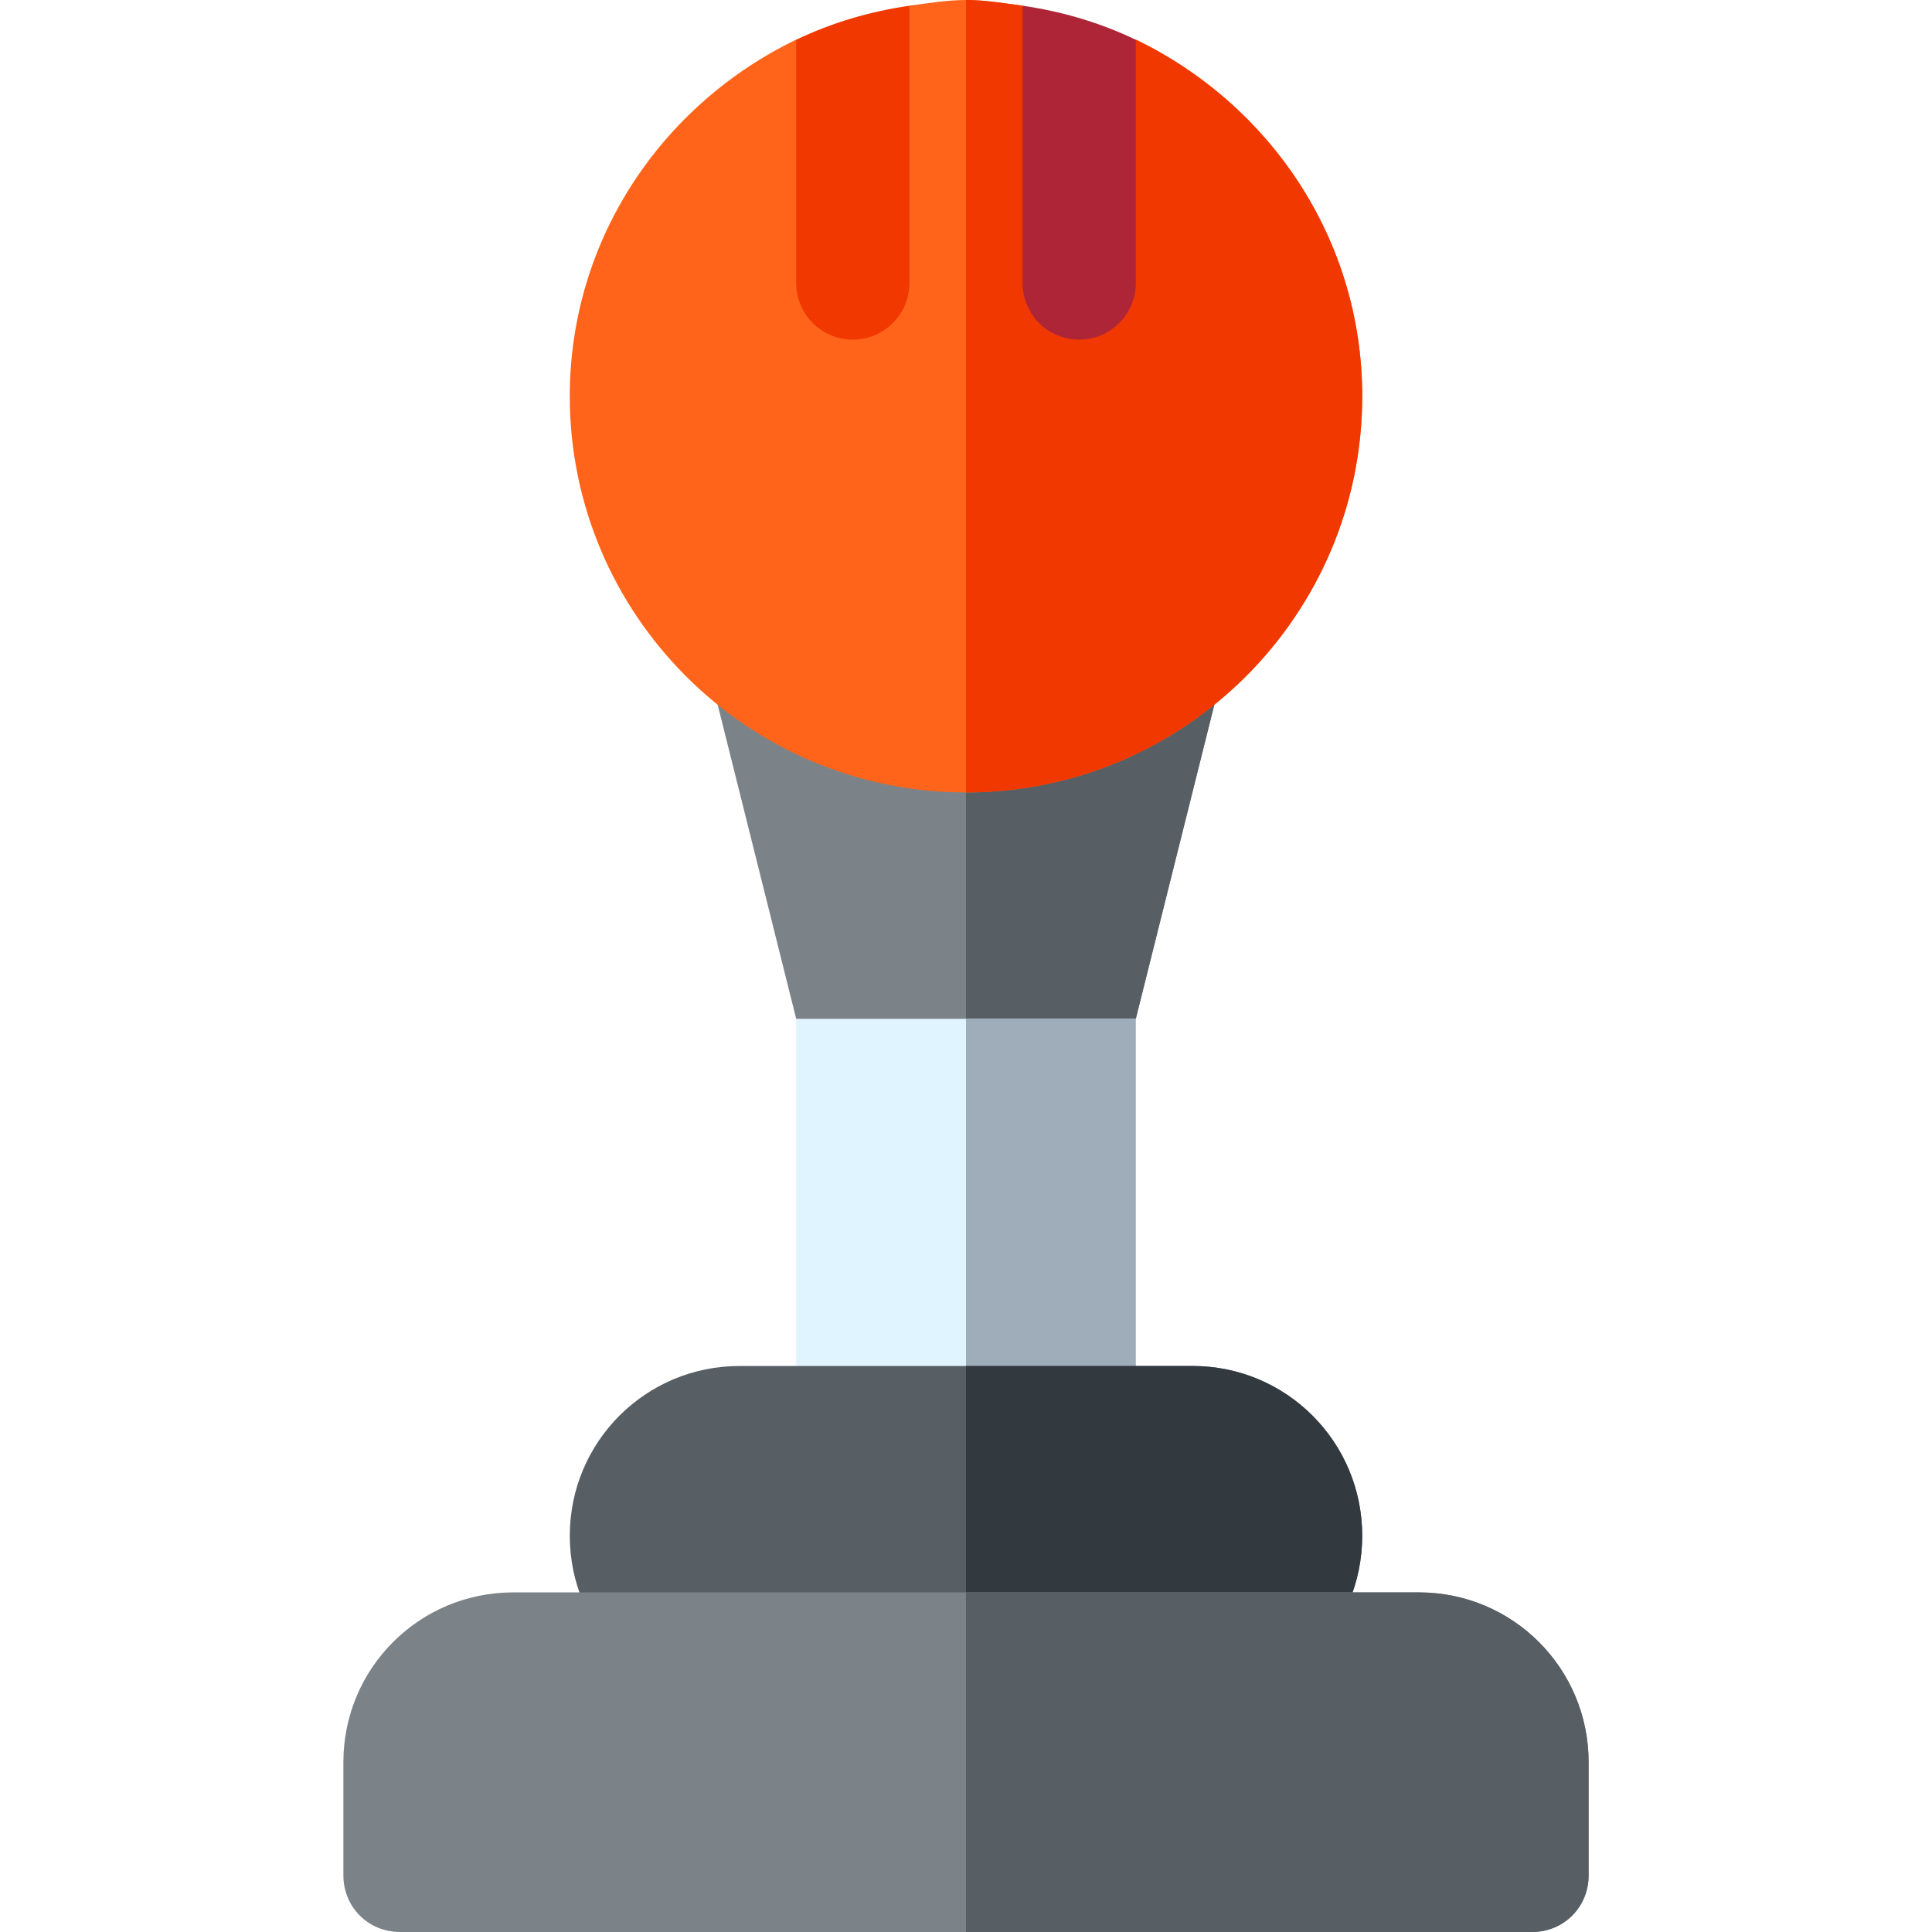 <svg xmlns="http://www.w3.org/2000/svg" height="512pt" viewBox="-91 0 512 512" width="512pt"><path d="m240 150-30 120-45 31-45-31-30-120zm0 0" fill="#7c8388"/><path d="m210 270-45 31V150h75zm0 0" fill="#575f64"/><path d="m120 270h90v122h-90zm0 0" fill="#e0f4ff"/><path d="m165 270h45v122h-45zm0 0" fill="#9facba"/><path d="m270 105c0 57.898-47.102 105-105 105S60 162.898 60 105c0-41.699 24.602-77.402 60-94.5L135 30l15-28.5c4.801-.602 9.902-1.5 15-1.5s10.199.898 15 1.5L195 30l15-19.5c35.398 17.098 60 52.801 60 94.5zm0 0" fill="#ff641a"/><path d="m165 210V0c5.098.0 10.199.898 15 1.5L195 30l15-19.5c35.398 17.098 60 52.801 60 94.5.0 57.898-47.102 105-105 105zm0 0" fill="#f03800"/><path d="m135 90c8.289.0 15-6.711 15-15V1.516c-10.609 1.539-20.656 4.547-30 9.016V75c0 8.289 6.711 15 15 15zm0 0" fill="#f03800"/><path d="m195 90c8.289.0 15-6.711 15-15V10.531c-9.344-4.469-19.391-7.477-30-9.016V75c0 8.289 6.711 15 15 15zm0 0" fill="#ae2538"/><path d="m270 407c0 24.898-20.098 45-45 45H105c-24.902.0-45-20.102-45-45 0-24.902 20.098-45 45-45h120c24.902.0 45 20.098 45 45zm0 0" fill="#575f64"/><path d="m270 407c0 24.898-20.098 45-45 45h-60v-90h60c24.902.0 45 20.098 45 45zm0 0" fill="#32393f"/><path d="m285 422H45c-24.902.0-45 20.098-45 45v30c0 8.398 6.598 15 15 15h3e2c8.402.0 15-6.602 15-15v-30c0-24.902-20.098-45-45-45zm0 0" fill="#7c8388"/><path d="m330 467v30c0 8.398-6.598 15-15 15H165v-90h120c24.902.0 45 20.098 45 45zm0 0" fill="#575f64"/></svg>